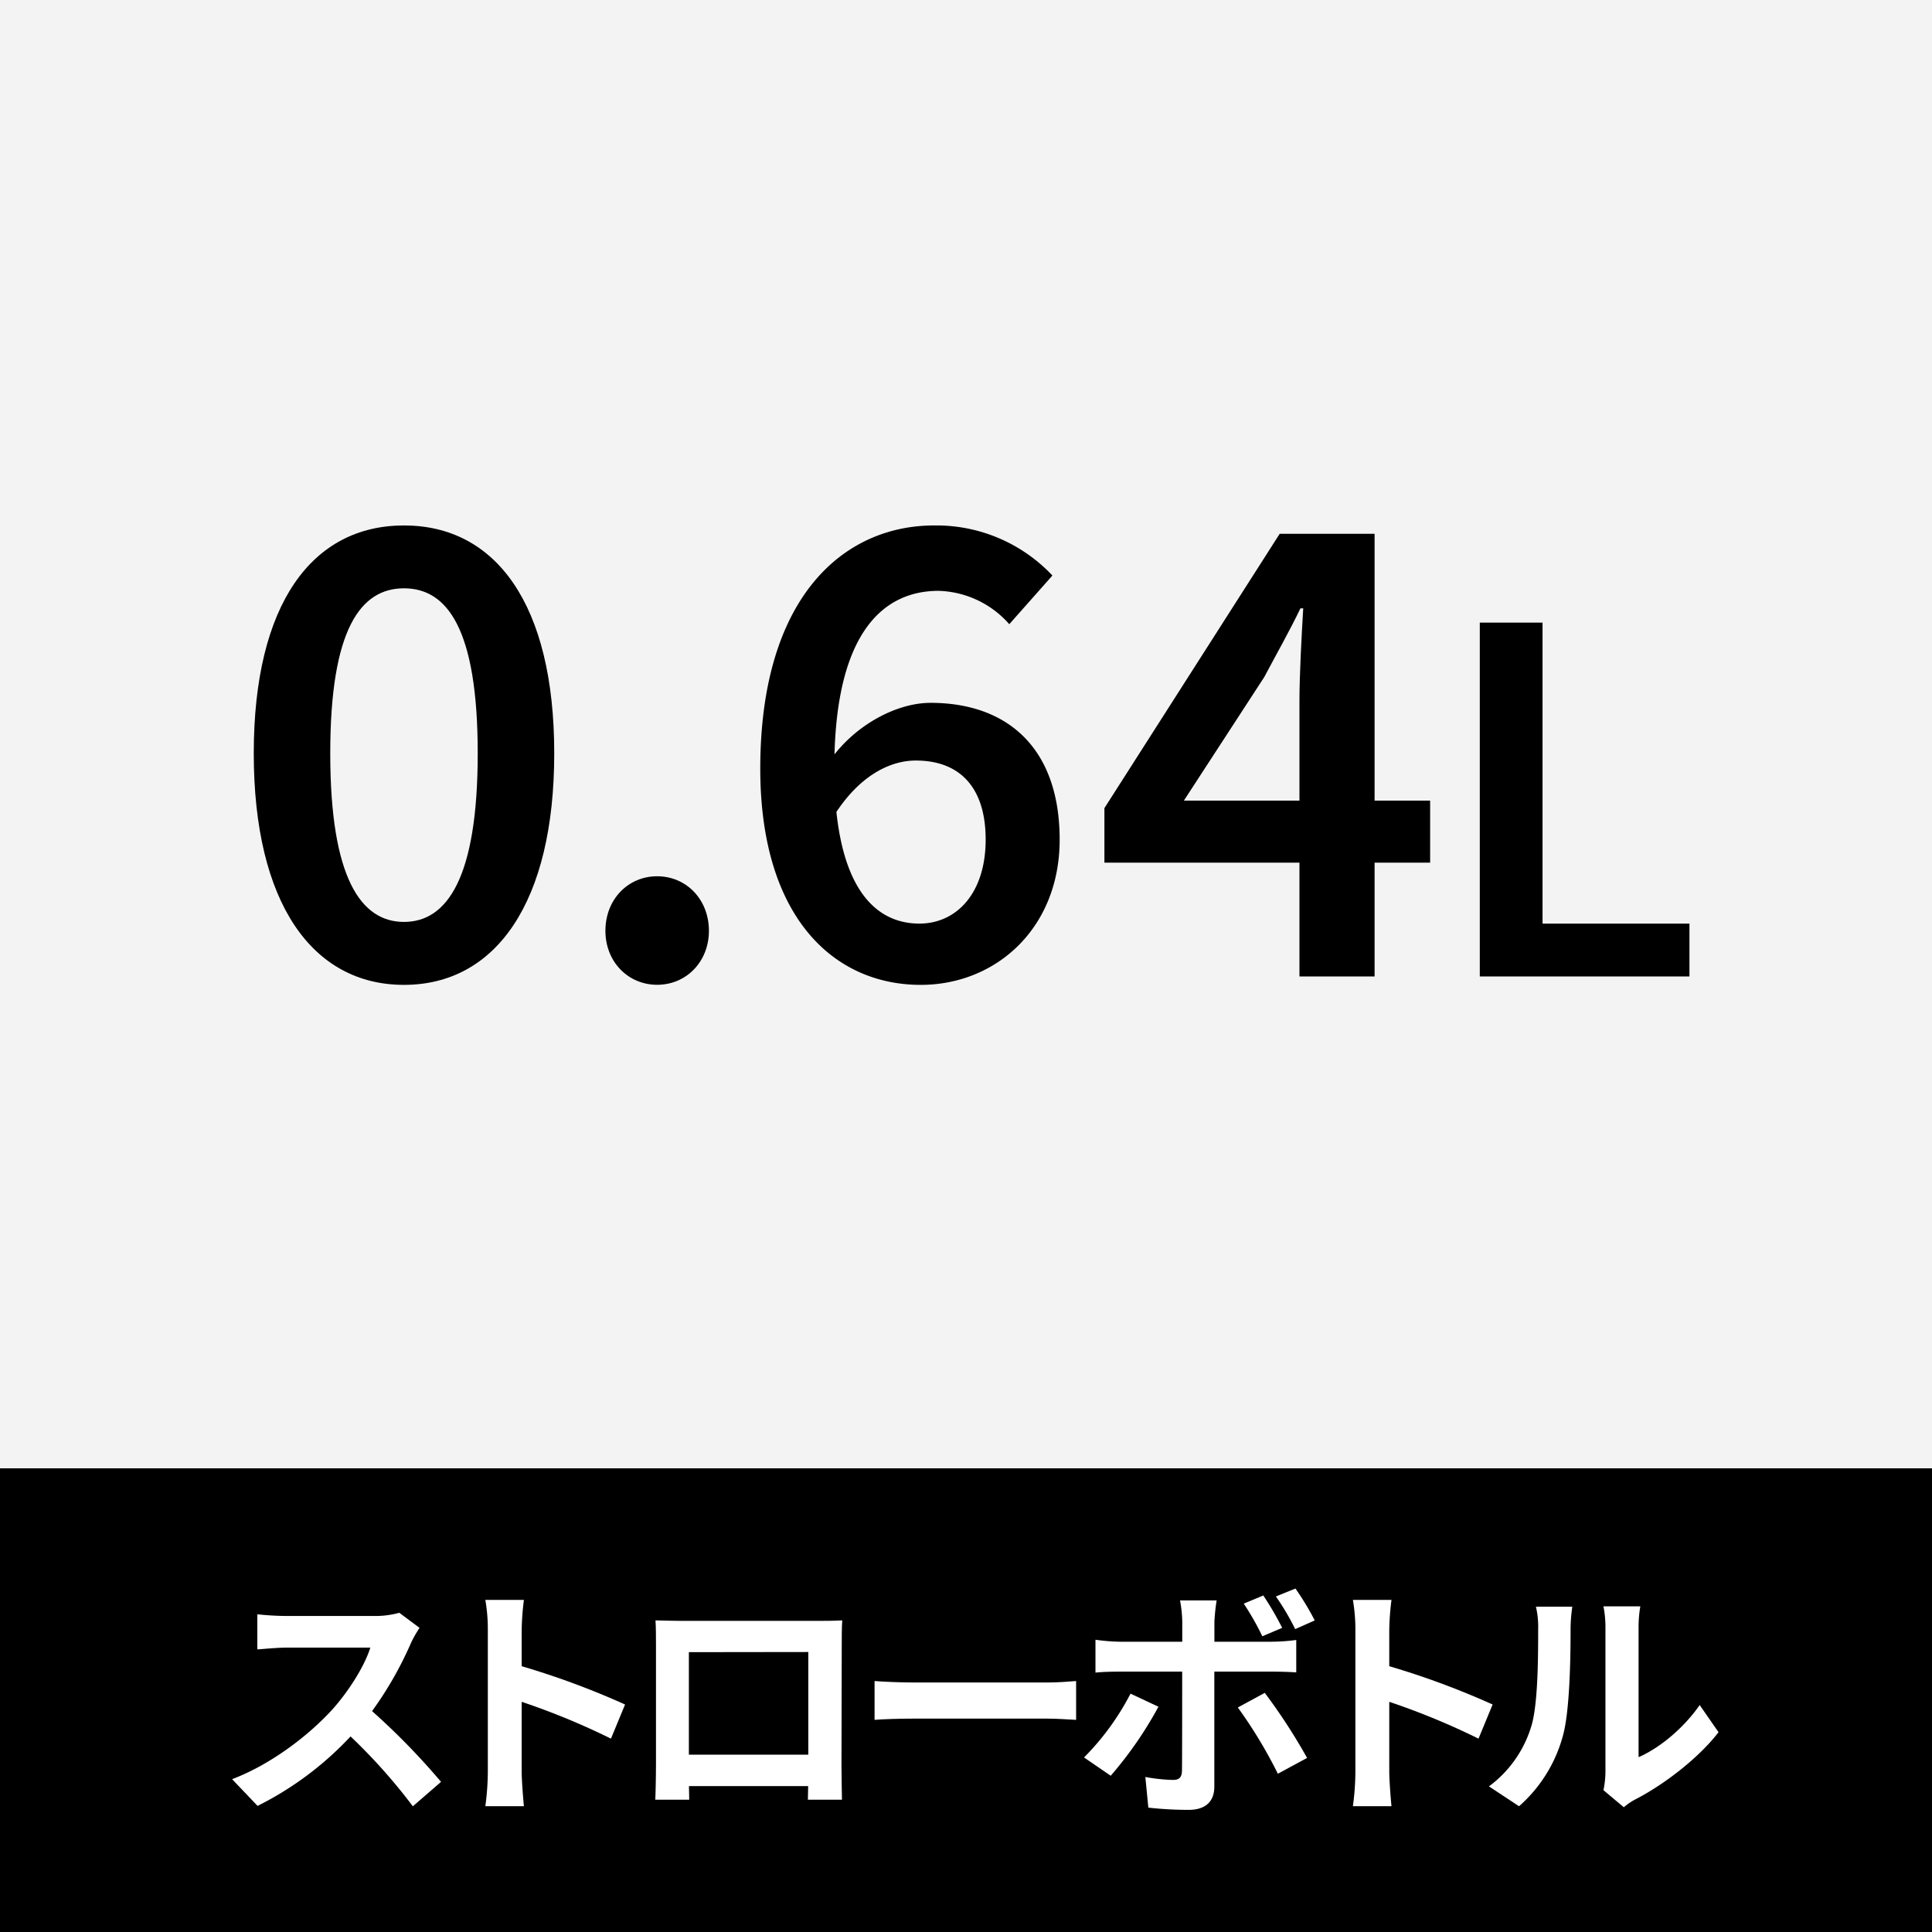<svg id="ol後_書き出し用_" data-name="ol後（書き出し用）" xmlns="http://www.w3.org/2000/svg" viewBox="0 0 512 512"><defs><style>.cls-1{fill:#f3f3f3;}.cls-2{fill:#fff;}</style></defs><rect class="cls-1" width="512" height="512"/><path d="M67.25,199.64c0-39.63,15.48-60.39,39.81-60.39s39.82,20.87,39.82,60.39S131.39,261,107.06,261,67.25,239.27,67.25,199.64Zm59.35,0c0-33.18-8.18-43.73-19.54-43.73s-19.54,10.55-19.54,43.73,8.19,44.68,19.54,44.68S126.6,232.81,126.6,199.64Z"/><path d="M160.44,246.68c0-8.34,6-14.46,13.71-14.46s13.72,6.12,13.72,14.46c0,8.18-6,14.3-13.72,14.3S160.44,254.86,160.44,246.68Z"/><path d="M201.48,203.69c0-45.49,22.05-64.44,46.09-64.44a42.23,42.23,0,0,1,31.33,13.27l-11.43,12.9a25.9,25.9,0,0,0-18.72-8.84c-15.23,0-27.65,11.87-27.65,47.11,0,29,9.25,41.07,22.56,41.07,9.73,0,17.55-7.93,17.55-22.27,0-13.82-6.86-20.94-18.51-20.94-6.86,0-15,4-21.68,14.6l-.88-14.89c6.71-9.37,17.66-15,26.47-15,20.2,0,34.21,11.79,34.21,36.27C280.82,245.94,264,261,244,261,221,261,201.48,243.14,201.48,203.69Z"/><path d="M344.37,185.63c0-6.82.59-17.59,1-24.41h-.74c-2.95,6.12-6.27,11.95-9.59,18.21l-21.3,32.74H379v16.44H292.68V214.16l46.45-72.7h25.15V258.77H344.37Z"/><path d="M392.16,165h16.63v79.77h38.93v14H392.16Z"/><rect y="389.12" width="512" height="122.88"/><path class="cls-2" d="M111.18,431.4a30.3,30.3,0,0,0-2.29,4.06,96.3,96.3,0,0,1-10.29,18,185.64,185.64,0,0,1,18.28,18.75l-7.47,6.48A149.72,149.72,0,0,0,92.9,460.17a86.46,86.46,0,0,1-24.64,18.41l-6.75-7.08c10.55-4,20.7-11.92,26.86-18.8,4.33-4.92,8.33-11.4,9.77-16.06H75.92c-2.75,0-6.35.4-7.73.46v-9.3a73.88,73.88,0,0,0,7.73.45H99a23.73,23.73,0,0,0,6.82-.85Z"/><path class="cls-2" d="M161.91,460.76A189.82,189.82,0,0,0,138.25,451v18.55c0,1.9.33,6.49.59,9.11H128.62a70.78,70.78,0,0,0,.66-9.11V431.92a45.64,45.64,0,0,0-.66-7.93h10.22a72,72,0,0,0-.59,7.93v9.64a214.28,214.28,0,0,1,27.4,10.15Z"/><path class="cls-2" d="M223,467.84c0,2.55.13,8.84.13,9.1H214.1l.07-3.6H182.58l.07,3.6h-9c.06-.32.19-6,.19-9.17v-32c0-1.83,0-4.52-.13-6.35,2.69.06,5.18.13,7,.13h36c1.64,0,4.13,0,6.49-.13-.13,2-.13,4.39-.13,6.35Zm-40.44-30V465h31.65v-27.2Z"/><path class="cls-2" d="M231.77,445.49c2.36.2,7.14.39,10.55.39h35.19c3,0,6-.26,7.67-.39v10.29c-1.58-.07-4.92-.33-7.67-.33H242.32c-3.74,0-8.13.13-10.55.33Z"/><path class="cls-2" d="M307,452.3a102.25,102.25,0,0,1-12.65,18.29l-7.07-4.85a68.41,68.41,0,0,0,12.32-16.91Zm14.81-9.3v30.47c0,3.8-2.16,6.16-6.81,6.16a95.3,95.3,0,0,1-10.68-.59l-.79-8.12a45.7,45.7,0,0,0,7.27.78c1.71,0,2.36-.65,2.43-2.36.06-2.42.06-23.2.06-26.28V443H296.67c-2,0-4.52.06-6.36.26v-8.71a51.46,51.46,0,0,0,6.36.52h16.64v-5.24a33,33,0,0,0-.59-5.7h9.7a53.11,53.11,0,0,0-.59,5.7v5.24H337.1a51.31,51.31,0,0,0,6.42-.46v8.59c-2-.14-4.58-.2-6.35-.2Zm13.37,5.63a153.42,153.42,0,0,1,11.21,17.24l-7.74,4.19a124.64,124.64,0,0,0-10.61-17.56Zm-.65-15a72.56,72.56,0,0,0-4.92-8.65l5.18-2.16a82.51,82.51,0,0,1,5,8.58Zm8.71-1.9a64.84,64.84,0,0,0-5.11-8.65l5.18-2.1a74.29,74.29,0,0,1,5.11,8.45Z"/><path class="cls-2" d="M391.82,460.76A190.32,190.32,0,0,0,368.17,451v18.55c0,1.9.32,6.49.59,9.11H358.53a69,69,0,0,0,.66-9.11V431.92a45.64,45.64,0,0,0-.66-7.93h10.23a69.59,69.59,0,0,0-.59,7.93v9.64a214.66,214.66,0,0,1,27.39,10.15Z"/><path class="cls-2" d="M394.59,473.41a30.91,30.91,0,0,0,11.14-15.67c1.84-5.63,1.9-18,1.9-25.95a23.56,23.56,0,0,0-.59-6h9.64a41,41,0,0,0-.46,5.9c0,7.73-.2,21.56-2,28.18a38,38,0,0,1-11.66,18.8Zm30.34,1a24.35,24.35,0,0,0,.53-4.85V431.33a28.47,28.47,0,0,0-.53-5.63h9.77a32.71,32.71,0,0,0-.46,5.7v34.27c5.31-2.29,11.8-7.47,16.19-13.82l5,7.2c-5.44,7.08-14.87,14.16-22.21,17.89a16.64,16.64,0,0,0-2.89,2Z"/></svg>